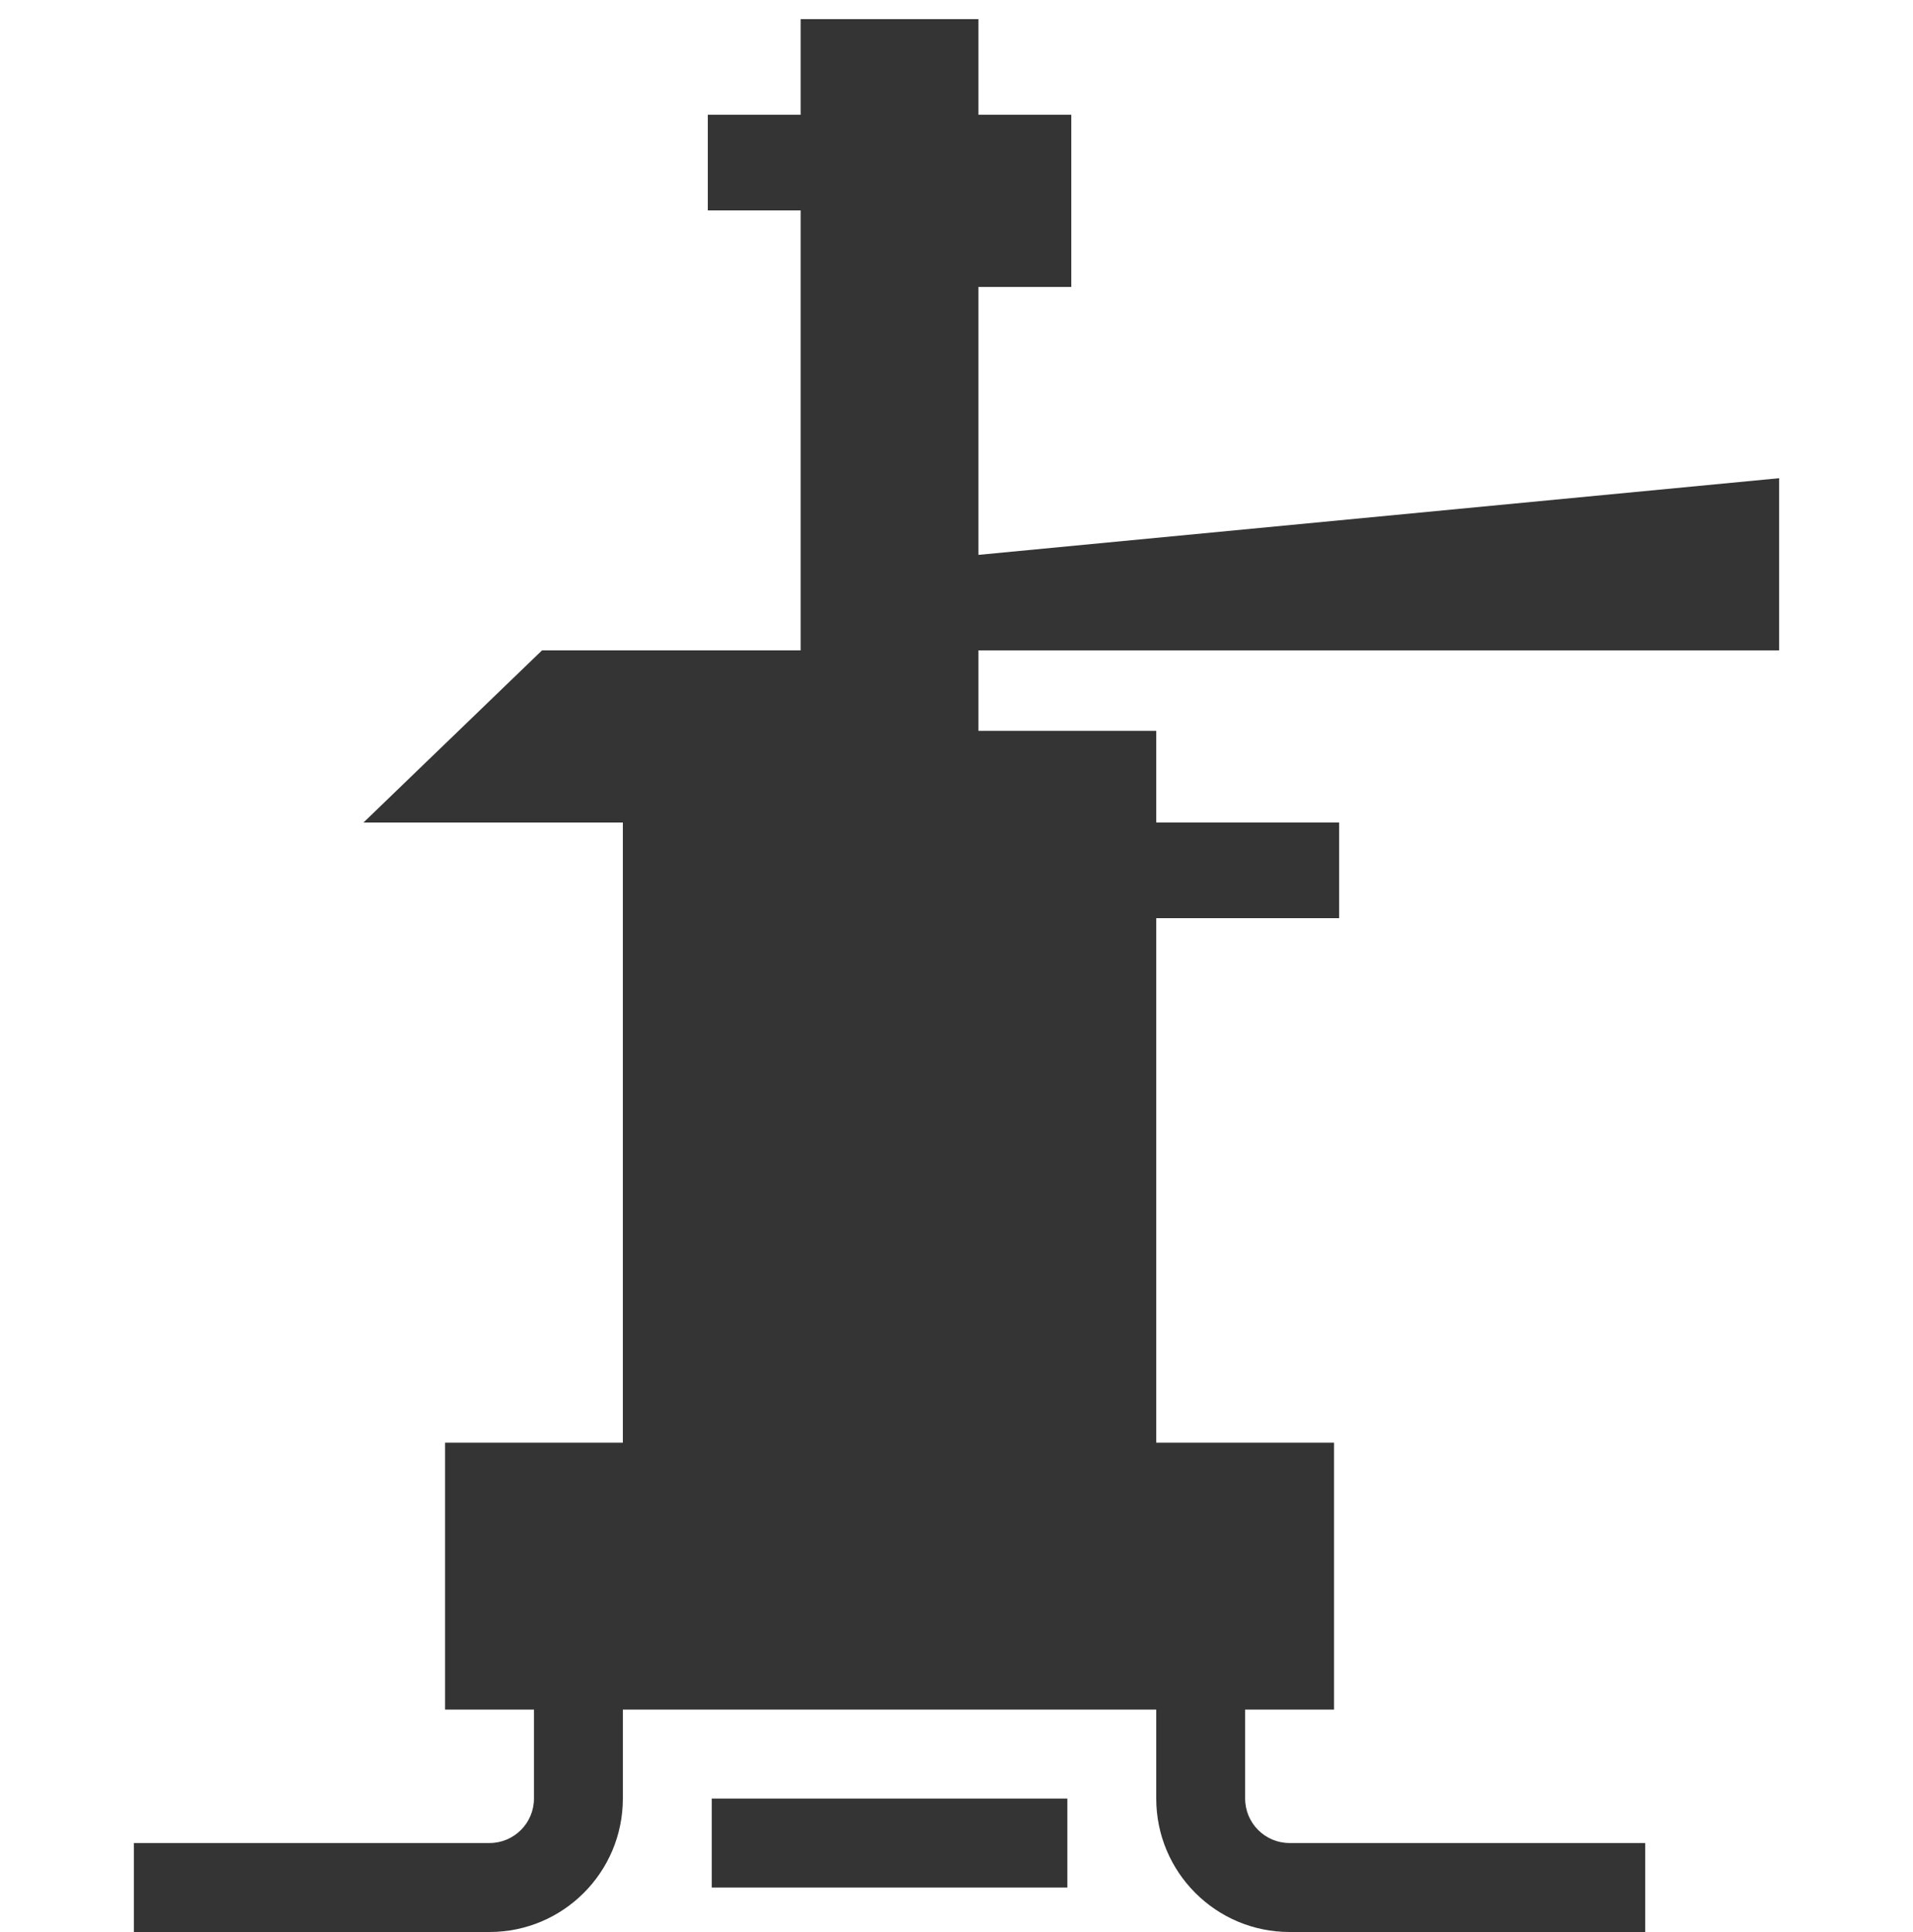 <?xml version="1.0" encoding="UTF-8"?>
<svg width="100px" height="101px" viewBox="0 0 100 101" version="1.1" xmlns="http://www.w3.org/2000/svg" xmlns:xlink="http://www.w3.org/1999/xlink">
    <!-- Generator: Sketch 52.6 (67491) - http://www.bohemiancoding.com/sketch -->
    <title>C/ Malkas skaldītāji</title>
    <desc>Created with Sketch.</desc>
    <g id="C/-Malkas-skaldītāji" stroke="none" stroke-width="1" fill="none" fill-rule="evenodd">
        <rect id="Rectangle-Copy-3" fill-rule="nonzero" x="0" y="1" width="100" height="100"></rect>
        <path d="M51.147,15 L51.147,29.007 L93,25 L93,34 L51.147,34 L51.147,38.209 L60.441,38.209 L60.441,43 L70,43 L70,48 L60.441,48 L60.441,75.419 L69.735,75.419 L69.735,89.372 L65.088,89.372 L65.088,94.023 C65.088,95.308 66.129,96.349 67.412,96.349 L86,96.349 L86,101 L67.412,101 C63.562,101 60.441,97.876 60.441,94.023 L60.441,89.372 L32.559,89.372 L32.559,94.023 C32.559,97.876 29.438,101 25.588,101 L7,101 L7,96.349 L25.588,96.349 C26.871,96.349 27.912,95.308 27.912,94.023 L27.912,89.372 L23.265,89.372 L23.265,75.419 L32.559,75.419 L32.559,43 L19,43 L28.333,34 L41.853,34 L41.853,11 L37,11 L37,6 L41.853,6 L41.853,1 L51.147,1 L51.147,6 L56,6 L56,11 L56,15 L51.147,15 Z M37.206,94.023 L55.794,94.023 L55.794,98.674 L37.206,98.674 L37.206,94.023 Z" id="Combined-Shape" fill="#353434" fill-rule="nonzero"></path>
    </g>
</svg>